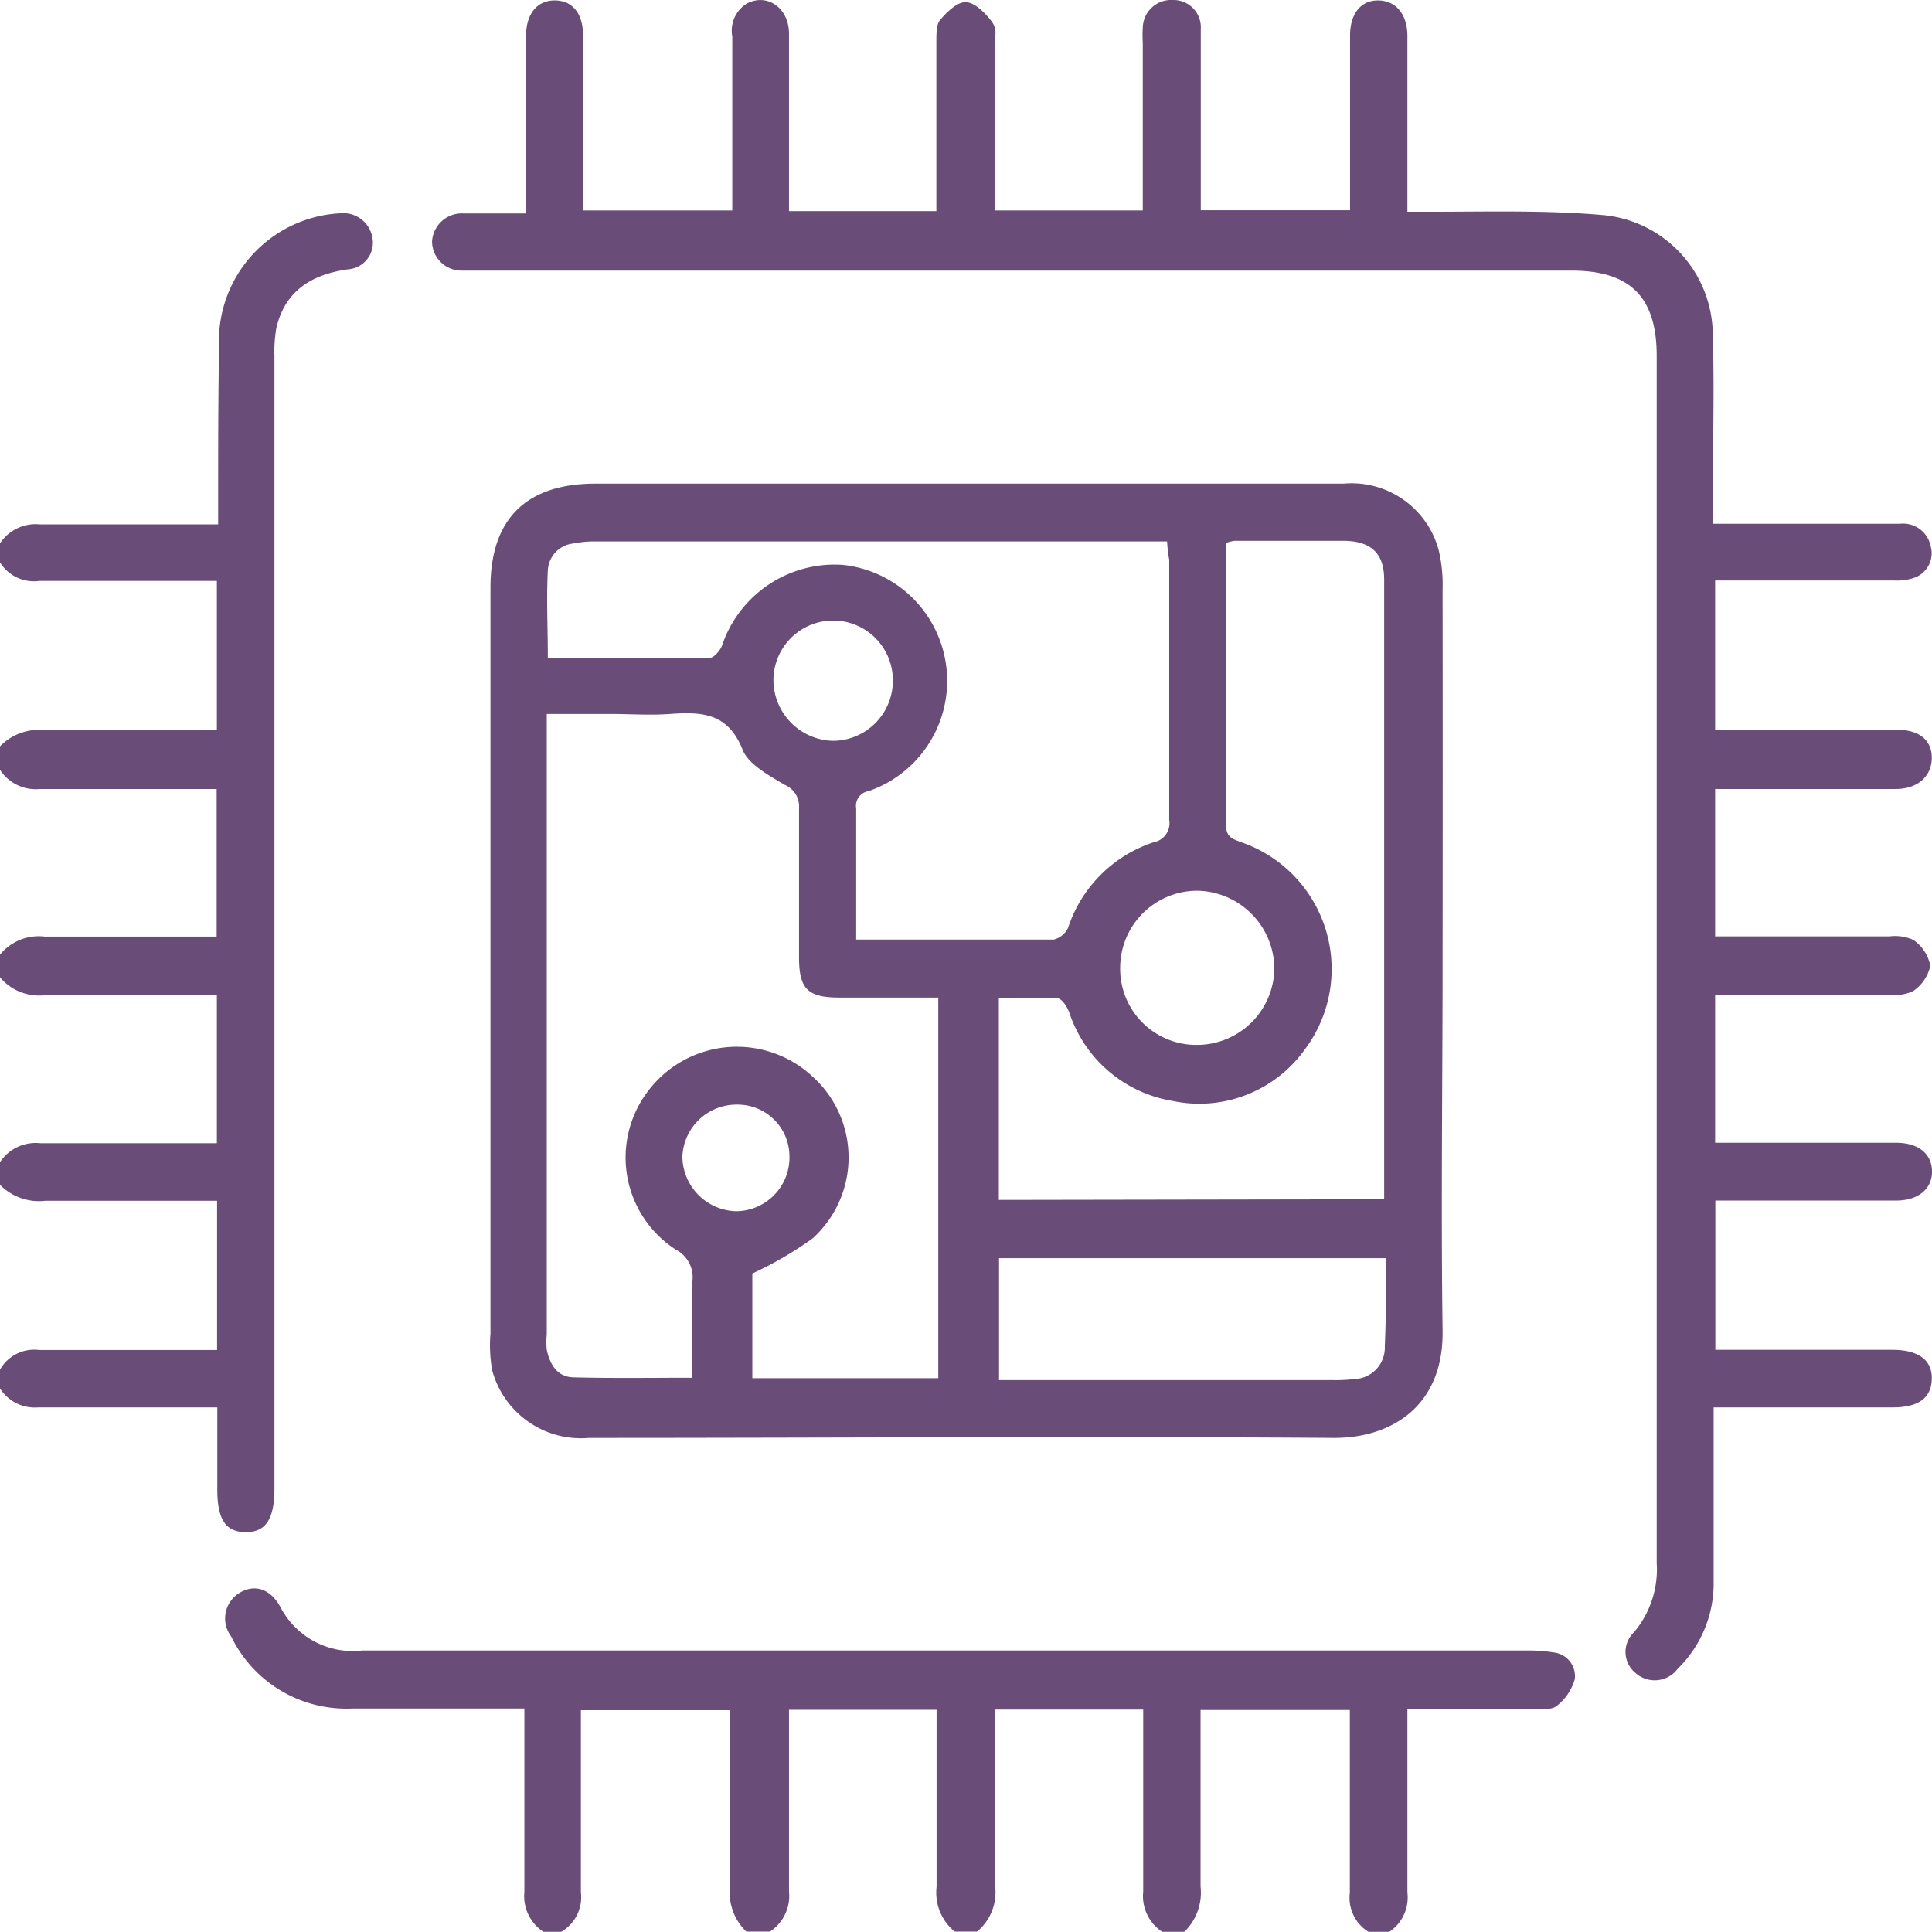 <svg xmlns="http://www.w3.org/2000/svg" viewBox="0 0 90.6 90.59"><defs><style>.cls-1{fill:#6a4c78;}</style></defs><g id="Layer_2" data-name="Layer 2"><g id="Layer_3" data-name="Layer 3"><path class="cls-1" d="M25.48,90.59a2,2,0,0,1-.89-1.87c0-2.83,0-5.65,0-8.6h-1c-2.36,0-4.72,0-7.08,0a6,6,0,0,1-5.67-3.38,1.4,1.4,0,0,1,.44-2.07c.69-.39,1.42-.16,1.89.73a3.82,3.82,0,0,0,3.81,2q27.32,0,54.64,0a7.2,7.2,0,0,1,1.23.09,1.12,1.12,0,0,1,1,1.25A2.43,2.43,0,0,1,73,80c-.23.19-.68.14-1,.15H66v1.79c0,2.27,0,4.54,0,6.81a1.94,1.94,0,0,1-.89,1.87h-.89a1.87,1.87,0,0,1-.92-1.85c0-2.39,0-4.77,0-7.16V80.19h-7c0,2.81,0,5.54,0,8.28a2.56,2.56,0,0,1-.76,2.12H54.5a2,2,0,0,1-.89-1.88c0-2.15,0-4.29,0-6.44v-2.1H46.67v1c0,2.44,0,4.88,0,7.32a2.38,2.38,0,0,1-.85,2.09H44.77a2.35,2.35,0,0,1-.85-2.09c0-2.47,0-4.94,0-7.41,0-.31,0-.62,0-.9H37c0,2.88,0,5.7,0,8.52a2,2,0,0,1-.89,1.88H35a2.49,2.49,0,0,1-.76-2.12c0-2.45,0-4.89,0-7.34V80.2h-7c0,2.89,0,5.72,0,8.54a1.87,1.87,0,0,1-.92,1.85Z"></path><path class="cls-1" d="M0,25.48a2,2,0,0,1,1.87-.89c2.74,0,5.48,0,8.36,0v-1c0-2.71,0-5.43.06-8.14A6,6,0,0,1,16,10a1.38,1.38,0,0,1,1.46,1.13,1.25,1.25,0,0,1-1.14,1.5c-1.7.24-2.95,1-3.36,2.75a6.47,6.47,0,0,0-.09,1.32V69.79c0,1.44-.4,2.06-1.34,2.06s-1.34-.59-1.34-2V66h-3c-1.8,0-3.6,0-5.4,0A1.93,1.93,0,0,1,0,65.11v-.88a1.84,1.84,0,0,1,1.85-.92c2.47,0,4.94,0,7.41,0,.31,0,.61,0,.92,0v-7h-1c-2.36,0-4.71,0-7.06,0A2.55,2.55,0,0,1,0,55.56V54.5a2,2,0,0,1,1.88-.89c1.88,0,3.77,0,5.66,0h2.63V46.67h-1c-2.36,0-4.72,0-7.07,0A2.39,2.39,0,0,1,0,45.83V44.77a2.34,2.34,0,0,1,2.09-.85c2.38,0,4.77,0,7.16,0,.31,0,.61,0,.91,0V37c-2.8,0-5.54,0-8.28,0A2,2,0,0,1,0,36.1V35a2.55,2.55,0,0,1,2.12-.76c2.38,0,4.76,0,7.14,0,.31,0,.62,0,.91,0v-7h-1c-2.44,0-4.88,0-7.32,0A1.86,1.86,0,0,1,0,26.37Z"></path><path class="cls-1" d="M67.65,45.05c0,5.77-.08,11.55,0,17.33.06,3.59-2.44,5.06-5.09,5.05-11.65-.08-23.29,0-34.94,0a4.31,4.31,0,0,1-4.54-3.17A6.67,6.67,0,0,1,23,62.55q0-17.5,0-35c0-3.22,1.68-4.87,4.92-4.87H63a4.23,4.23,0,0,1,4.47,3.13,7,7,0,0,1,.18,1.83Q67.66,36.34,67.65,45.05ZM32.47,64.61c0-1.53,0-3,0-4.53a1.46,1.46,0,0,0-.78-1.48,5.14,5.14,0,0,1-1.25-7.5,5.21,5.21,0,0,1,7.66-.62,5.11,5.11,0,0,1,0,7.6,17.09,17.09,0,0,1-2.82,1.64v4.91H44V46.78H39.36c-1.49,0-1.89-.41-1.89-1.89,0-2.32,0-4.65,0-7a1.09,1.09,0,0,0-.66-1.08c-.77-.45-1.76-1-2-1.69-.7-1.71-1.93-1.74-3.39-1.64-.94.07-1.89,0-2.83,0H25.64V62.59a3.29,3.29,0,0,0,0,.7c.14.69.49,1.28,1.24,1.3C28.72,64.64,30.54,64.61,32.47,64.61ZM54.73,25.39c-.28,0-.46,0-.63,0H27.74a5.27,5.27,0,0,0-.88.1,1.33,1.33,0,0,0-1.17,1.26c-.07,1.34,0,2.69,0,4.1,2.59,0,5.09,0,7.59,0,.2,0,.49-.34.58-.58a5.57,5.57,0,0,1,5.67-3.78A5.47,5.47,0,0,1,40.73,37.1a.7.7,0,0,0-.58.81c0,1.38,0,2.77,0,4.15v2c3.19,0,6.23,0,9.26,0a1,1,0,0,0,.68-.56,6.3,6.3,0,0,1,4-4,.91.91,0,0,0,.74-1.05c0-4.07,0-8.14,0-12.21C54.78,26,54.75,25.72,54.73,25.39ZM64.91,56.24c0-.19,0-.31,0-.42q0-14.31,0-28.64c0-1.22-.6-1.8-1.88-1.82-1.71,0-3.42,0-5.13,0a2.22,2.22,0,0,0-.41.1c0,.15,0,.27,0,.39,0,4.27,0,8.54,0,12.81,0,.62.33.69.76.85a6.29,6.29,0,0,1,2.92,9.73A6.08,6.08,0,0,1,55,51.63a6.15,6.15,0,0,1-4.86-4.16c-.1-.26-.34-.64-.54-.65-.9-.07-1.81,0-2.76,0v9.45ZM65,59H46.85v5.72H62.46a7.53,7.53,0,0,0,1.06-.05,1.47,1.47,0,0,0,1.42-1.52C65,61.76,65,60.41,65,59ZM56.13,49a3.63,3.63,0,0,0,3.63-3.56,3.68,3.68,0,0,0-3.63-3.67,3.62,3.62,0,0,0-3.6,3.59A3.57,3.57,0,0,0,56.13,49ZM41.87,31.9a2.8,2.8,0,0,0-5.6,0,2.86,2.86,0,0,0,2.78,2.84A2.82,2.82,0,0,0,41.87,31.9ZM34.54,51.8A2.54,2.54,0,0,0,32,54.24a2.59,2.59,0,0,0,2.51,2.56,2.52,2.52,0,0,0,2.51-2.61A2.43,2.43,0,0,0,34.54,51.8Z"></path><path class="cls-1" d="M37,9.9h6.91c0-.32,0-.62,0-.93,0-2.33,0-4.66,0-7,0-.35,0-.8.15-1,.32-.39.82-.88,1.23-.87s.91.5,1.21.9.14.73.14,1.11c0,2.57,0,5.13,0,7.76h6.95V9q0-3.49,0-7a5.58,5.58,0,0,1,0-.71A1.33,1.33,0,0,1,55,0a1.28,1.28,0,0,1,1.31,1.37c0,2.42,0,4.84,0,7.25V9.86h7V8.93q0-3.63,0-7.26c0-1,.48-1.64,1.29-1.65S66,.61,66,1.7c0,2.71,0,5.41,0,8.23h1.09c2.71,0,5.43-.08,8.13.16a5.67,5.67,0,0,1,5.1,5.63c.08,2.56,0,5.13,0,7.69,0,.35,0,.7,0,1.15.36,0,.67,0,1,0h7.79a1.32,1.32,0,0,1,1.43,1.06,1.22,1.22,0,0,1-.73,1.46,2.55,2.55,0,0,1-1,.14H80.43v7h1.7c2.27,0,4.54,0,6.81,0,1.06,0,1.64.48,1.65,1.3S90,37,88.89,37H80.43v6.91c.31,0,.63,0,.94,0h7.25a2.07,2.07,0,0,1,1.11.17,1.9,1.9,0,0,1,.79,1.21,1.91,1.91,0,0,1-.81,1.19,2,2,0,0,1-1.11.16c-2.39,0-4.78,0-7.17,0h-1v6.95h8.49c1,0,1.65.48,1.68,1.3S90,56.3,88.92,56.3H80.44v7h8.29c1.24,0,1.88.48,1.86,1.36S90,66,88.75,66H80.36c0,1.41,0,2.73,0,4.05s0,2.89,0,4.33a5.59,5.59,0,0,1-1.68,3.87,1.35,1.35,0,0,1-2,.19,1.27,1.27,0,0,1-.06-1.89,4.58,4.58,0,0,0,1.07-3.26q0-28.29,0-56.6c0-2.78-1.26-4-4-4h-51c-.32,0-.65,0-1,0a1.38,1.38,0,0,1-1.43-1.36,1.4,1.4,0,0,1,1.49-1.32c.74,0,1.48,0,2.22,0l.7,0V1.67c0-1,.5-1.64,1.32-1.65s1.34.57,1.35,1.6c0,2.42,0,4.84,0,7.25v1h7c0-.3,0-.61,0-.92V1.71A1.49,1.49,0,0,1,35.05.15C36-.32,37,.38,37,1.58,37,4,37,6.42,37,8.83Z"></path></g></g></svg>
